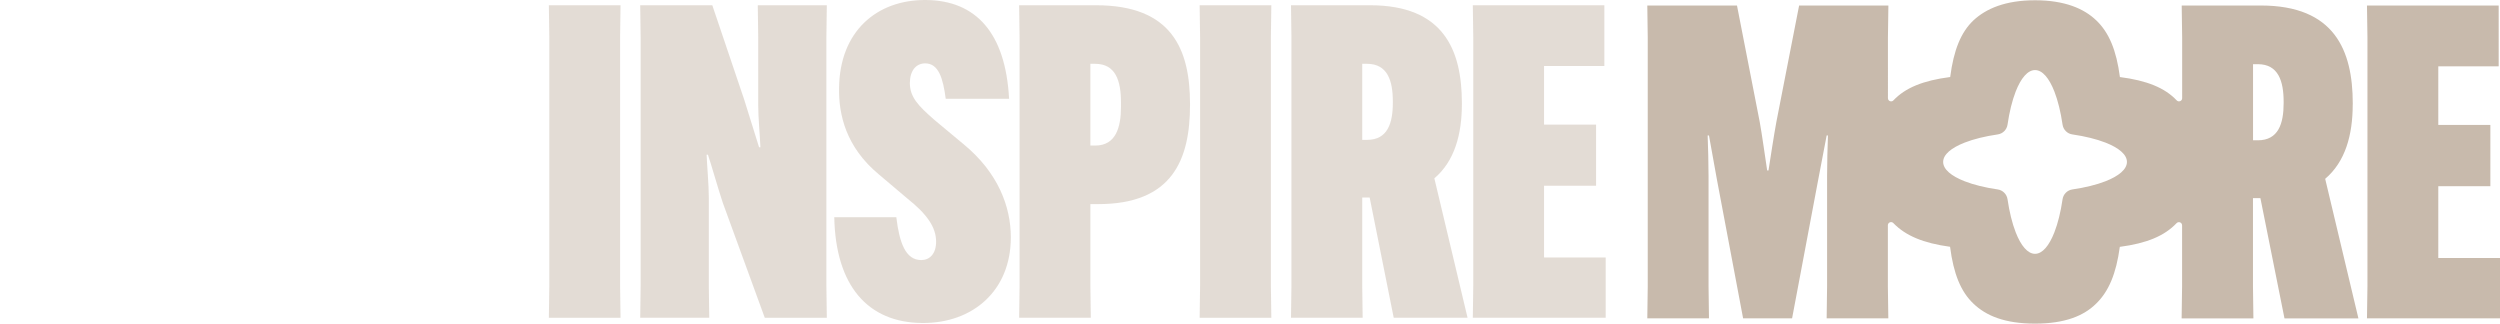 <svg xmlns="http://www.w3.org/2000/svg" id="Layer_1" data-name="Layer 1" viewBox="0 0 2683.21 347.33"><defs><style>      .cls-1 {        opacity: .5;      }      .cls-2 {        fill: #c8baac;        stroke-width: 0px;      }    </style></defs><path class="cls-2" d="M2525.18,112.06v-.93c0-57.3-19.74-105.21-98.6-105.21h-85l.49,34.32v65.17c0,3.12-3.83,4.57-5.93,2.25l-.06-.06c-12.7-13.34-31.75-21.16-60.82-24.9-3.77-28.88-11.71-47.78-25.33-60.79-13.16-12.66-33.82-21.62-65.73-21.62s-52.57,8.96-66.19,21.62c-13.34,12.7-21.16,31.75-24.9,60.76-29.1,3.74-48.06,11.55-60.82,24.93-.06.06-.15.15-.19.22-2.16,2.1-5.81.65-5.81-2.44V40.24l.49-34.32h-95.82l-24.4,124.91c-2.38,12.7-6.58,39.94-8.46,52.14h-1.42c-1.88-12.2-5.65-39.44-8-52.14l-24.4-124.91h-96.25l.46,34.32v267.18l-.46,34.26h66.19l-.46-34.26v-118.33c0-13.16-.49-31.48-.96-43.68h1.42l8.46,46.95,28.17,149.31h52.57l28.14-149.31,8.96-46.95h1.39c-.46,12.2-.93,30.52-.93,43.68v118.33l-.46,34.26h66.19l-.49-34.26v-65.64c0-3.03,3.61-4.48,5.78-2.47.03.06.15.19.22.25,13.03,13.37,31.88,21.37,60.76,25.3,3.74,29.13,11.55,48.12,24.96,60.91,13.62,13.13,33.82,21.56,66.19,21.56s52.57-8.46,65.73-21.56c13.37-13.03,21.41-31.91,25.3-60.82,28.94-3.83,47.85-11.71,60.85-25.36l.09-.09c2.16-2.22,5.9-.77,5.9,2.35v65.64l-.49,34.26h77.04l-.46-34.26v-94.86h7.97l25.85,129.11h79.35l-35.68-149.81c21.56-18.29,29.56-46.92,29.56-79.82l.03-.06ZM2224.21,203.33c-5.44.8-9.7,5.1-10.5,10.53-2.01,13.81-5.03,25.88-8.77,35.46-5.59,14.39-12.85,23.1-20.76,23.1s-15.17-8.71-20.76-23.1c-3.74-9.58-6.76-21.68-8.77-35.46-.8-5.44-5.07-9.73-10.5-10.53-13.81-2.01-25.92-5.03-35.49-8.77-14.39-5.59-23.1-12.85-23.1-20.76s8.71-15.14,23.1-20.76c9.58-3.74,21.71-6.76,35.49-8.77,5.44-.77,9.7-5.07,10.5-10.5,2.01-13.81,5.03-25.88,8.74-35.46,5.62-14.42,12.88-23.1,20.79-23.1s15.17,8.65,20.79,23.1c3.71,9.58,6.73,21.68,8.74,35.46.8,5.44,5.07,9.73,10.5,10.5,13.75,2.01,25.88,5.03,35.46,8.74,14.42,5.62,23.14,12.88,23.14,20.79s-8.71,15.17-23.14,20.79c-9.58,3.74-21.71,6.73-35.46,8.74ZM2450.99,110.64c0,22.05-5.62,39.94-27.68,39.94h-5.16v-81.7h5.16c22.05,0,27.68,18.32,27.68,40.37v1.39Z"></path><polygon class="cls-2" points="2616.98 276.88 2616.98 199.87 2672.86 199.87 2672.86 134.11 2616.98 134.11 2616.98 71.19 2681.79 71.19 2681.79 5.92 2540.44 5.92 2540.94 40.21 2540.94 307.39 2540.44 341.68 2683.21 341.68 2683.21 276.88 2616.98 276.88"></polygon><g class="cls-1"><path class="cls-2" d="M666.01,5.63l-.47,34.25v266.93l.47,34.25h-76.93l.47-34.25V39.88l-.47-34.25h76.93Z"></path><path class="cls-2" d="M687.58,306.8V39.88l-.47-34.25h77.4l34.25,101.33,15.95,51.13h1.41c-.47-12.67-2.35-31.9-2.35-45.5V39.88l-.47-34.25h74.12l-.47,34.25v266.93l.47,34.25h-66.61l-45.04-123.38c-5.16-15.48-13.14-43.63-15.95-51.6h-1.41c.47,12.67,2.35,31.9,2.35,45.97v94.76l.47,34.25h-74.12l.47-34.25Z"></path><path class="cls-2" d="M962.01,233.15c3.28,27.21,9.85,45.97,26.74,45.97,8.91,0,15.95-6.57,15.95-19.7,0-15.95-10.32-30.02-30.96-46.44l-30.49-25.8c-35.65-29.55-43.16-64.74-42.69-92.42C901.02,33.78,940.9-.47,993.91,0c53.48.47,85.38,35.18,89.13,106.02h-68.02c-2.82-21.58-7.51-38-22.05-38-9.85,0-16.42,7.97-16.42,21.11,0,15.01,8.91,24.39,26.74,39.88l30.96,25.8c37.06,30.49,50.67,67.08,50.67,99.92,0,57.7-41.28,92.42-95.23,91.95-58.17-.47-92.88-39.88-94.29-113.53h66.61Z"></path><path class="cls-2" d="M1094.29,306.8V39.88l-.47-34.25h82.56c81.16,0,100.86,46.91,100.86,106.02v.94c0,59.11-19.23,106.49-98.51,106.49h-8.44v87.72l.47,34.25h-76.93l.47-34.25ZM1175.45,156.22c22.05,0,27.68-19.23,27.68-41.75v-4.22c0-23.46-5.63-41.75-27.68-41.75h-5.16v87.72h5.16Z"></path><path class="cls-2" d="M1364.5,5.63l-.47,34.25v266.93l.47,34.25h-76.94l.47-34.25V39.88l-.47-34.25h76.94Z"></path><path class="cls-2" d="M1462.06,212.04v94.76l.47,34.25h-76.93l.47-34.25V39.88l-.47-34.25h84.91c78.81,0,98.51,47.85,98.51,105.08v.94c0,32.84-7.97,61.45-29.55,79.75l35.65,149.65h-79.28l-25.8-129.01h-7.98ZM1462.06,150.12h5.16c22.05,0,27.68-17.83,27.68-39.88v-1.41c0-22.05-5.63-40.34-27.68-40.34h-5.16v81.63Z"></path><path class="cls-2" d="M1657.21,199.38v76.93h66.15v64.74h-142.61l.47-34.25V39.88l-.47-34.25h141.2v65.21h-64.74v62.86h55.83v65.68h-55.83Z"></path></g></svg>